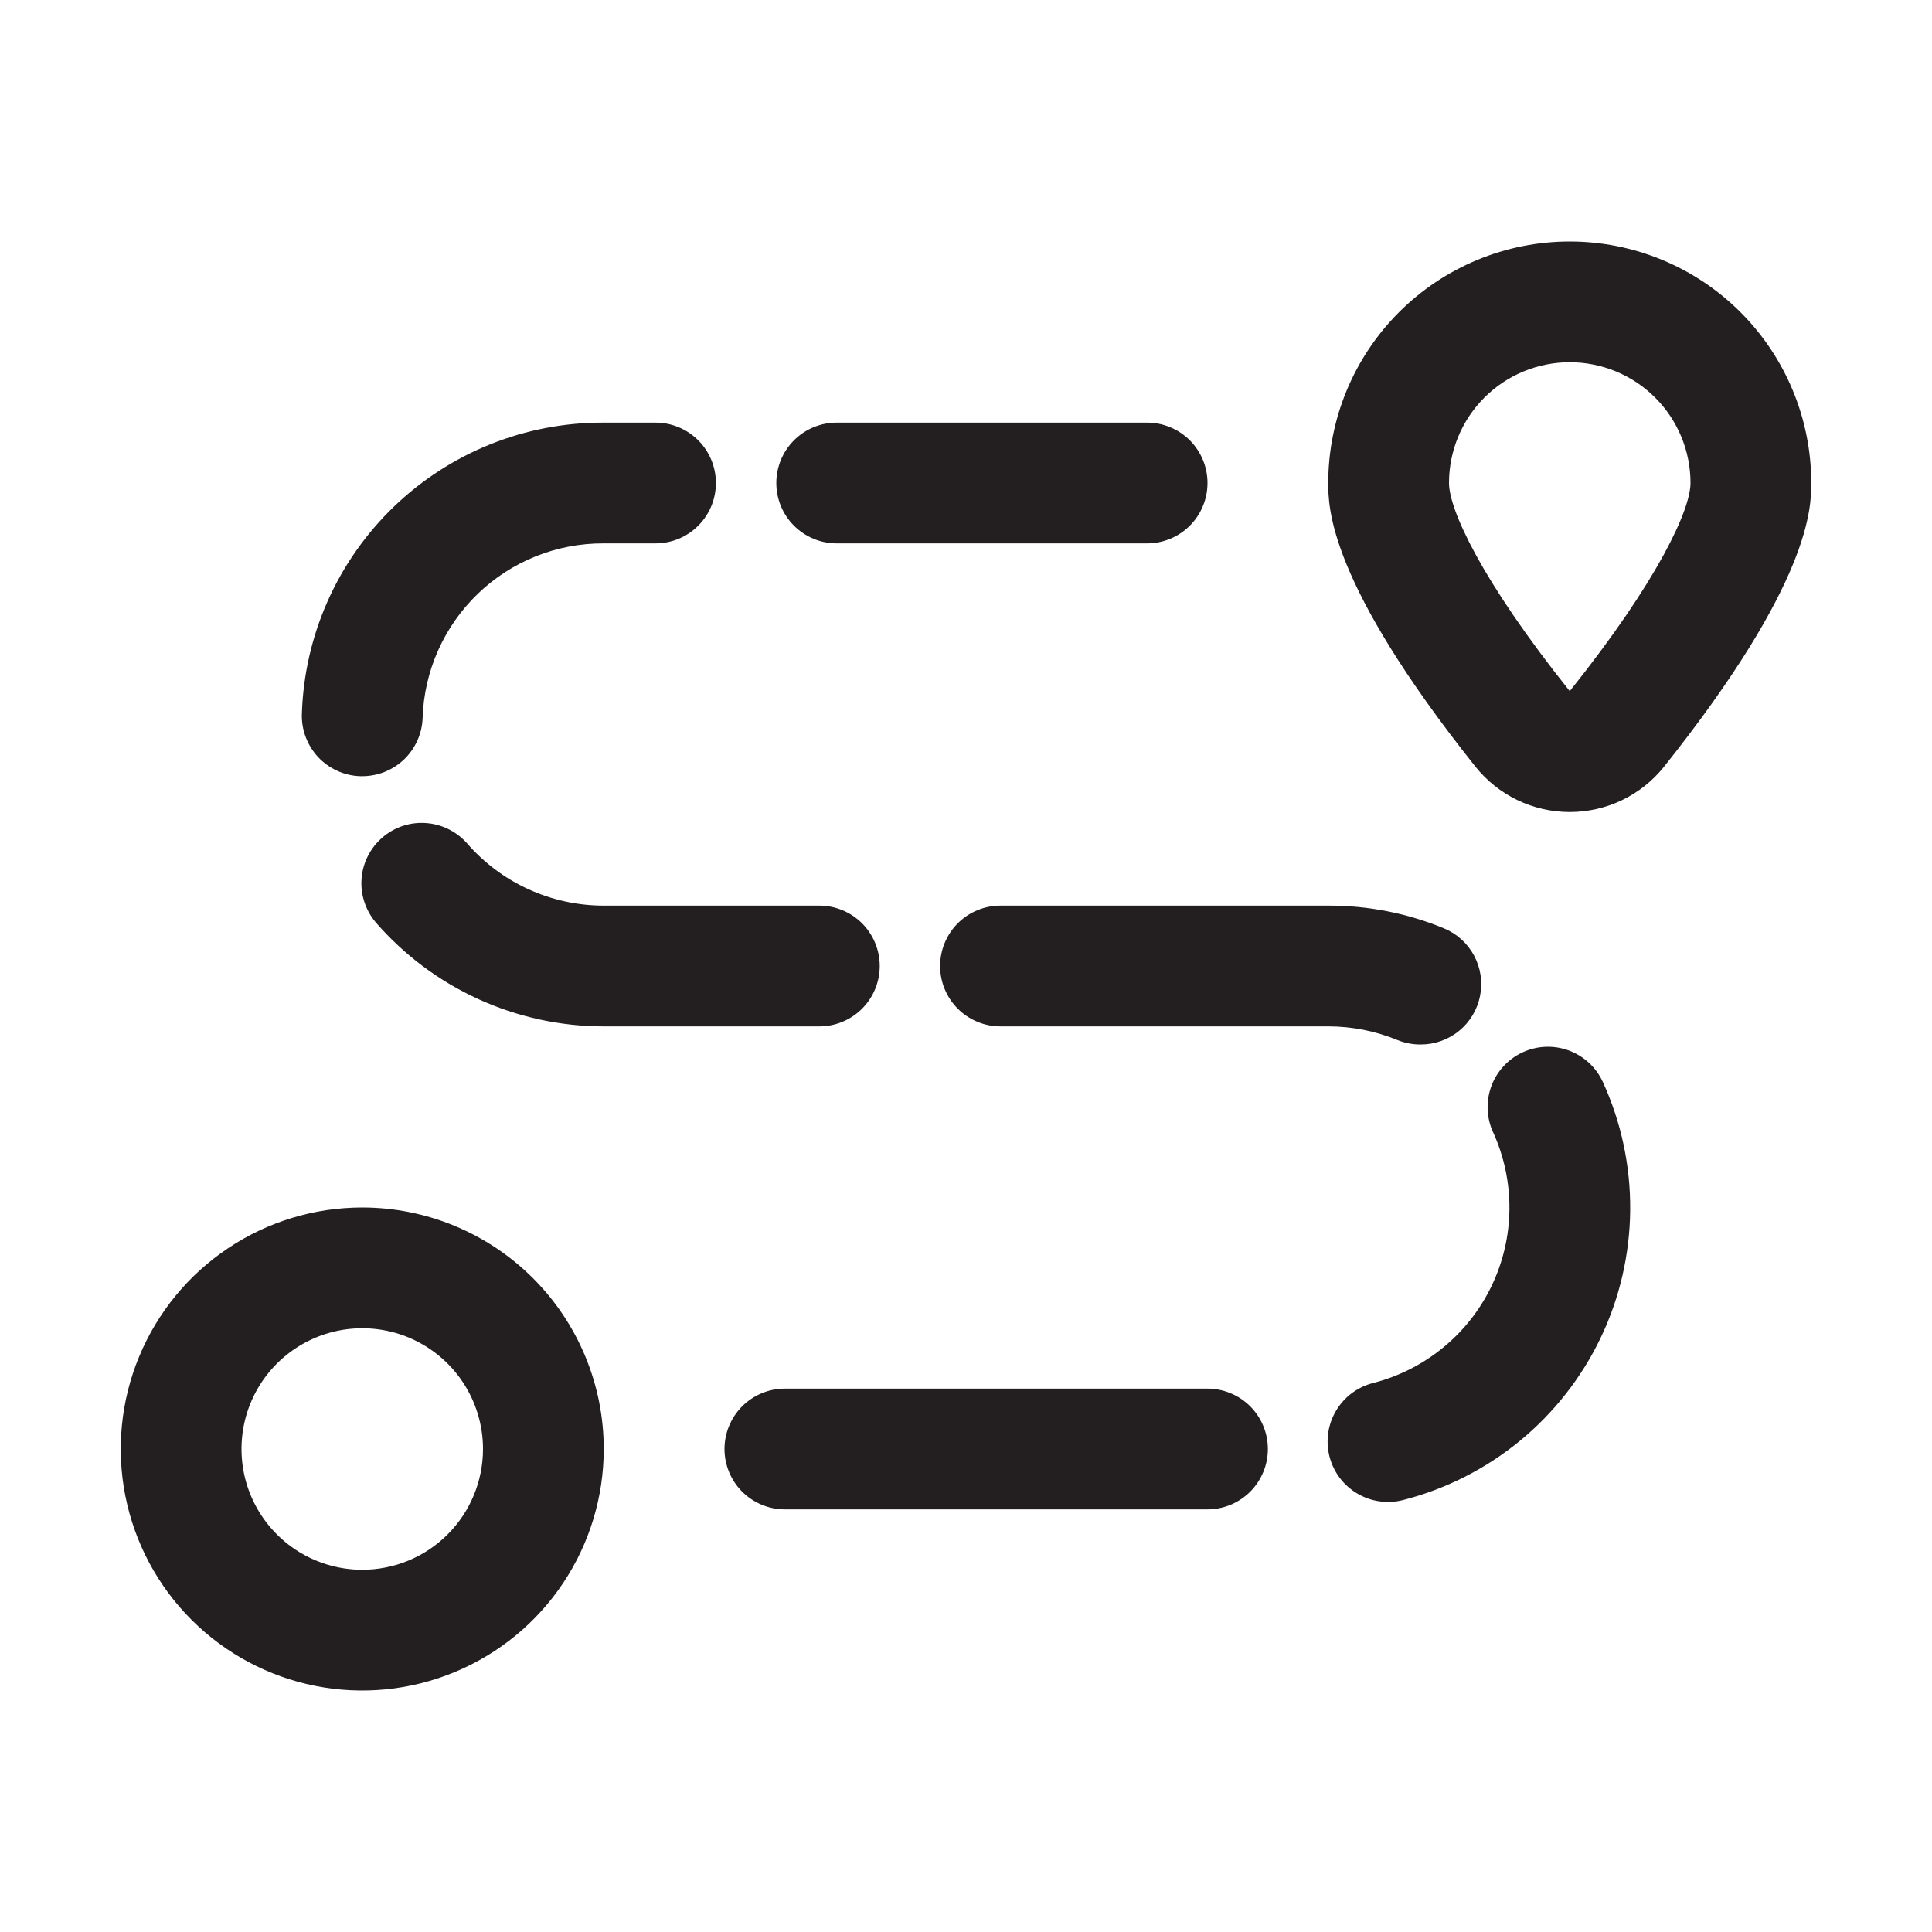 <svg width="40" height="40" viewBox="0 0 40 40" fill="none" xmlns="http://www.w3.org/2000/svg">
<g id="Name = Tours, Color = Black">
<path id="Vector" d="M16.964 21.25H12.5C11.604 21.25 10.719 21.057 9.903 20.685C9.088 20.313 8.363 19.77 7.776 19.093C7.565 18.841 7.46 18.517 7.486 18.189C7.511 17.862 7.665 17.558 7.913 17.343C8.161 17.127 8.484 17.018 8.812 17.04C9.14 17.061 9.446 17.21 9.665 17.455C10.017 17.861 10.452 18.188 10.942 18.411C11.431 18.634 11.962 18.75 12.5 18.75H16.964C17.295 18.75 17.613 18.882 17.848 19.116C18.082 19.351 18.214 19.669 18.214 20C18.214 20.331 18.082 20.649 17.848 20.884C17.613 21.118 17.295 21.25 16.964 21.25ZM17.323 11.25H23.75C24.081 11.25 24.399 11.118 24.634 10.884C24.868 10.649 25 10.332 25 10C25 9.668 24.868 9.351 24.634 9.116C24.399 8.882 24.081 8.75 23.75 8.75H17.323C16.991 8.75 16.673 8.882 16.439 9.116C16.204 9.351 16.073 9.668 16.073 10C16.073 10.332 16.204 10.649 16.439 10.884C16.673 11.118 16.991 11.25 17.323 11.25ZM7.459 16.07H7.5C7.824 16.07 8.136 15.944 8.369 15.72C8.602 15.494 8.739 15.188 8.75 14.864C8.781 13.892 9.191 12.97 9.891 12.295C10.591 11.62 11.527 11.245 12.5 11.25H13.572C13.904 11.25 14.222 11.118 14.456 10.884C14.691 10.649 14.822 10.332 14.822 10C14.822 9.668 14.691 9.351 14.456 9.116C14.222 8.882 13.904 8.75 13.572 8.75H12.5C10.878 8.743 9.318 9.368 8.151 10.494C6.983 11.62 6.301 13.157 6.25 14.777C6.244 14.942 6.271 15.106 6.329 15.259C6.387 15.413 6.474 15.554 6.586 15.675C6.699 15.794 6.833 15.891 6.983 15.959C7.133 16.027 7.294 16.065 7.459 16.07ZM25 28.75H16.25C15.918 28.75 15.601 28.882 15.366 29.116C15.132 29.351 15 29.669 15 30C15 30.331 15.132 30.649 15.366 30.884C15.601 31.118 15.918 31.25 16.25 31.25H25C25.331 31.25 25.649 31.118 25.884 30.884C26.118 30.649 26.25 30.331 26.25 30C26.25 29.669 26.118 29.351 25.884 29.116C25.649 28.882 25.331 28.75 25 28.75ZM31.529 21.785C31.379 21.853 31.245 21.95 31.133 22.071C31.021 22.191 30.934 22.332 30.877 22.486C30.82 22.64 30.794 22.804 30.8 22.968C30.806 23.132 30.844 23.293 30.913 23.442C31.14 23.942 31.256 24.485 31.251 25.034C31.246 25.583 31.121 26.124 30.884 26.619C30.647 27.114 30.305 27.551 29.88 27.899C29.456 28.247 28.96 28.498 28.429 28.634C28.27 28.674 28.12 28.746 27.988 28.844C27.857 28.942 27.746 29.065 27.662 29.207C27.578 29.348 27.523 29.504 27.499 29.666C27.476 29.829 27.485 29.995 27.525 30.154C27.566 30.313 27.637 30.462 27.735 30.594C27.834 30.726 27.957 30.837 28.098 30.92C28.239 31.004 28.395 31.06 28.558 31.083C28.72 31.107 28.886 31.098 29.045 31.058C29.932 30.831 30.758 30.413 31.466 29.833C32.173 29.252 32.745 28.523 33.14 27.698C33.535 26.872 33.743 25.97 33.751 25.055C33.759 24.139 33.566 23.234 33.185 22.401C33.047 22.1 32.795 21.866 32.484 21.75C32.174 21.635 31.83 21.647 31.529 21.785ZM29.413 21.625C29.702 21.626 29.984 21.526 30.208 21.343C30.433 21.16 30.587 20.904 30.643 20.619C30.7 20.335 30.656 20.04 30.519 19.784C30.382 19.529 30.161 19.329 29.892 19.219C29.134 18.906 28.321 18.747 27.5 18.75H20.714C20.382 18.75 20.064 18.882 19.83 19.116C19.595 19.351 19.464 19.669 19.464 20C19.464 20.331 19.595 20.649 19.83 20.884C20.064 21.118 20.382 21.25 20.714 21.25H27.5C27.992 21.25 28.48 21.346 28.935 21.534C29.087 21.595 29.249 21.626 29.413 21.625ZM12.5 30C12.5 30.989 12.207 31.956 11.657 32.778C11.108 33.6 10.327 34.241 9.413 34.619C8.5 34.998 7.494 35.097 6.525 34.904C5.555 34.711 4.664 34.235 3.964 33.535C3.265 32.836 2.789 31.945 2.596 30.976C2.403 30.006 2.502 29 2.881 28.087C3.259 27.173 3.9 26.392 4.722 25.843C5.544 25.293 6.511 25 7.5 25C8.826 25 10.098 25.527 11.036 26.465C11.973 27.402 12.5 28.674 12.5 30ZM10 30C10 29.506 9.853 29.022 9.579 28.611C9.304 28.2 8.914 27.88 8.457 27.69C8 27.501 7.497 27.452 7.012 27.548C6.527 27.645 6.082 27.883 5.732 28.232C5.383 28.582 5.144 29.027 5.048 29.512C4.952 29.997 5.001 30.5 5.19 30.957C5.38 31.413 5.7 31.804 6.111 32.079C6.522 32.353 7.006 32.5 7.5 32.5C8.163 32.5 8.799 32.237 9.268 31.768C9.737 31.299 10 30.663 10 30ZM37.5 10C37.5 10.5 37.5 12.047 34.451 15.875C34.217 16.167 33.92 16.404 33.582 16.566C33.245 16.728 32.875 16.812 32.5 16.812C32.125 16.812 31.755 16.728 31.418 16.566C31.08 16.404 30.783 16.167 30.549 15.875C27.5 12.047 27.5 10.5 27.5 10C27.5 8.674 28.027 7.402 28.965 6.464C29.902 5.527 31.174 5 32.5 5C33.826 5 35.098 5.527 36.035 6.464C36.973 7.402 37.5 8.674 37.5 10ZM35 10C35 9.337 34.737 8.701 34.268 8.232C33.799 7.763 33.163 7.5 32.5 7.5C31.837 7.5 31.201 7.763 30.732 8.232C30.263 8.701 30 9.337 30 10C30 10.541 30.655 12 32.5 14.309C34.345 12 35 10.541 35 10Z" fill="#231F20"/>
</g>
</svg>
